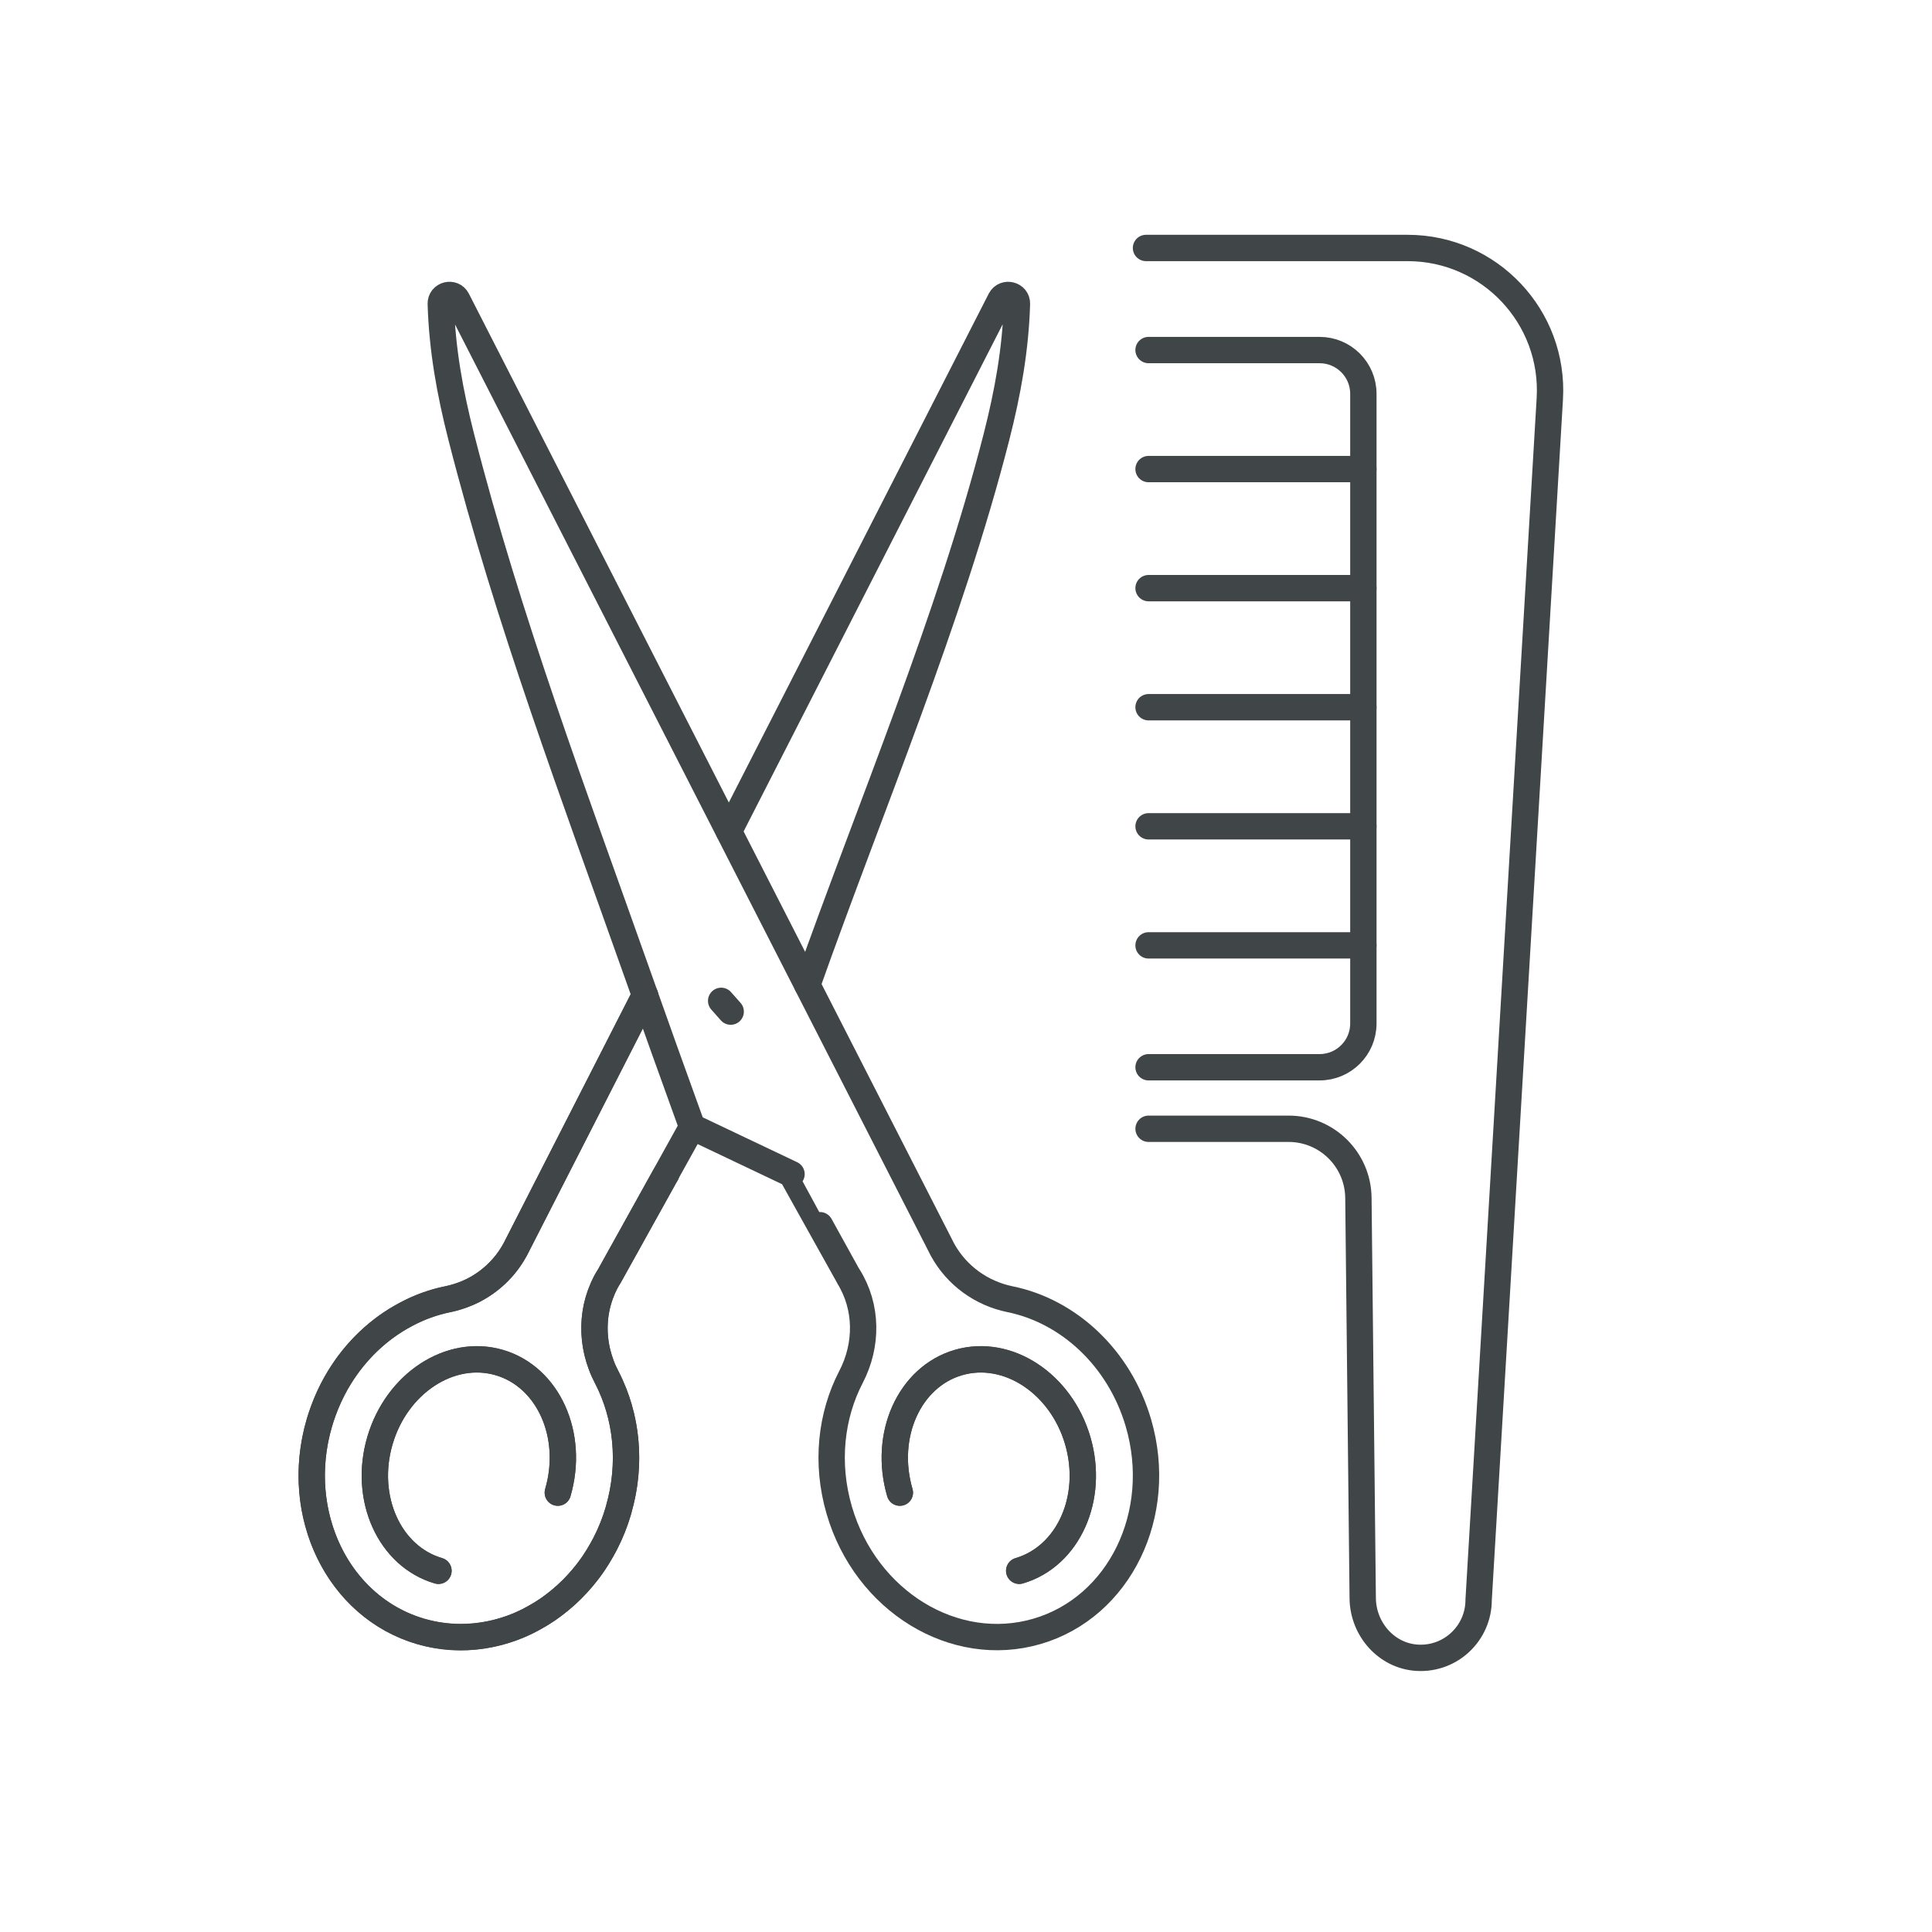 <?xml version="1.0" encoding="utf-8"?>
<!-- Generator: Adobe Illustrator 15.0.0, SVG Export Plug-In . SVG Version: 6.00 Build 0)  -->
<!DOCTYPE svg PUBLIC "-//W3C//DTD SVG 1.1//EN" "http://www.w3.org/Graphics/SVG/1.1/DTD/svg11.dtd">
<svg version="1.1" id="Layer_1" xmlns="http://www.w3.org/2000/svg" xmlns:xlink="http://www.w3.org/1999/xlink" x="0px" y="0px"
	 width="220px" height="220px" viewBox="0 0 220 220" enable-background="new 0 0 220 220" xml:space="preserve">
<rect x="-0.599" fill="#FFFFFF" width="220.599" height="220"/>
<g id="XMLID_599_">
	<g id="XMLID_890_">
		<g id="XMLID_920_">
			<g id="XMLID_930_">
				
					<path id="XMLID_938_" fill="none" stroke="#404548" stroke-width="3" stroke-linecap="round" stroke-linejoin="round" stroke-miterlimit="10" d="
					M116.056,178.877c5.586-1.63,8.578-8.275,6.672-14.813c-1.908-6.537-8.004-10.53-13.59-8.9
					c-5.585,1.63-8.579,8.274-6.671,14.812"/>
				
					<path id="XMLID_936_" fill="none" stroke="#404548" stroke-width="3" stroke-linecap="round" stroke-linejoin="round" stroke-miterlimit="10" d="
					M83.015,94.641"/>
			</g>
			
				<path id="XMLID_929_" fill="none" stroke="#404548" stroke-width="3" stroke-linecap="round" stroke-linejoin="round" stroke-miterlimit="10" d="
				M49.924,178.856c-5.585-1.633-8.574-8.279-6.662-14.816c1.911-6.536,8.01-10.525,13.595-8.893
				c5.584,1.633,8.573,8.279,6.662,14.816"/>
			
				<path id="XMLID_928_" fill="none" stroke="#404548" stroke-width="3" stroke-linecap="round" stroke-linejoin="round" stroke-miterlimit="10" d="
				M81.243,129.157"/>
			
				<path id="XMLID_935_" fill="none" stroke="#404548" stroke-width="3" stroke-linecap="round" stroke-linejoin="round" stroke-miterlimit="10" d="
				M75.856,133.698"/>
			
				<path id="XMLID_450_" fill="none" stroke="#404548" stroke-width="3" stroke-linecap="round" stroke-linejoin="round" stroke-miterlimit="10" d="
				M83,94.661l30.928-60.545c0.484-0.92,1.904-0.562,1.873,0.484c-0.156,5.211-1.047,10.111-2.326,15.136
				c-5.305,20.769-14.402,42.241-21.548,62.417"/>
			
				<path id="XMLID_449_" fill="none" stroke="#404548" stroke-width="3" stroke-linecap="round" stroke-linejoin="round" stroke-miterlimit="10" d="
				M73.451,113.339l-14.793,28.962l-0.016,0.016c-1.092,2.013-2.777,3.62-4.774,4.635c-0.905,0.437-1.873,0.779-2.887,0.982
				c-1.233,0.25-2.45,0.641-3.62,1.171c-0.78,0.358-1.529,0.765-2.278,1.217c-3.651,2.263-6.647,5.867-8.271,10.361
				c-0.172,0.452-0.313,0.905-0.453,1.373c-1.186,4.089-1.107,8.208,0.016,11.875c1.701,5.634,5.837,10.159,11.517,11.828
				c3.479,1.015,7.053,0.812,10.346-0.358c0.937-0.328,1.841-0.749,2.715-1.264c0.438-0.234,0.858-0.5,1.265-0.766
				c0.218-0.141,0.437-0.296,0.639-0.452c1.623-1.186,3.09-2.653,4.339-4.338c0.327-0.437,0.624-0.89,0.89-1.343
				c0.28-0.451,0.546-0.92,0.795-1.389c0.625-1.201,1.155-2.496,1.545-3.854c0.031-0.109,0.063-0.203,0.078-0.313
				c0.999-3.573,1.015-7.193,0.219-10.486c-0.281-1.154-0.655-2.277-1.139-3.339c-0.016,0,0-0.016,0-0.016
				c-0.156-0.358-0.328-0.702-0.5-1.046c-0.109-0.218-0.219-0.437-0.327-0.654c-0.109-0.219-0.203-0.453-0.281-0.688
				c-0.171-0.452-0.312-0.92-0.437-1.389c-0.531-2.185-0.453-4.479,0.312-6.616c0.172-0.483,0.375-0.952,0.608-1.42
				c0.125-0.234,0.266-0.468,0.406-0.687l0.031-0.047c0.031-0.047,0.078-0.125,0.141-0.25l0.437-0.795
				c0.25-0.438,0.562-0.999,0.905-1.623l0.265-0.469c0.547-0.998,1.171-2.106,1.764-3.184c0.313-0.546,0.608-1.076,0.89-1.592
				c0.188-0.343,0.374-0.67,0.546-0.982l0.25-0.452c0.499-0.89,0.89-1.592,1.092-1.966c0.109-0.172,0.172-0.281,0.172-0.281"/>
		</g>
		<g id="XMLID_891_">
			<g id="XMLID_445_">
				
					<path id="XMLID_448_" fill="none" stroke="#404548" stroke-width="3" stroke-linecap="round" stroke-linejoin="round" stroke-miterlimit="10" d="
					M49.932,178.877c-5.586-1.63-8.579-8.275-6.671-14.813c1.907-6.537,8.003-10.53,13.589-8.9c5.585,1.63,8.578,8.274,6.671,14.812
					"/>
				
					<path id="XMLID_447_" fill="none" stroke="#404548" stroke-width="3" stroke-linecap="round" stroke-linejoin="round" stroke-miterlimit="10" d="
					M73.439,113.319l-14.791,29c-1.603,2.929-4.422,4.975-7.684,5.643c-6.607,1.348-12.439,6.635-14.611,14.094
					c-3.021,10.355,2.148,20.988,11.556,23.729c9.408,2.741,19.491-3.429,22.513-13.794c1.57-5.361,0.934-10.808-1.35-15.176
					c-1.896-3.648-1.887-7.986,0.298-11.475l9.444-17.02"/>
				
					<path id="XMLID_446_" fill="none" stroke="#404548" stroke-width="3" stroke-linecap="round" stroke-linejoin="round" stroke-miterlimit="10" d="
					M82.973,94.641"/>
			</g>
			
				<path id="XMLID_444_" fill="none" stroke="#404548" stroke-width="3" stroke-linecap="round" stroke-linejoin="round" stroke-miterlimit="10" d="
				M116.063,178.856c5.584-1.633,8.574-8.279,6.662-14.816c-1.912-6.536-8.01-10.525-13.596-8.893
				c-5.583,1.633-8.572,8.279-6.661,14.816"/>
			
				<path id="XMLID_443_" fill="none" stroke="#404548" stroke-width="3" stroke-linecap="round" stroke-linejoin="round" stroke-miterlimit="10" d="
				M84.746,129.157"/>
			
				<path id="XMLID_442_" fill="none" stroke="#404548" stroke-width="3" stroke-linecap="round" stroke-linejoin="round" stroke-miterlimit="10" d="
				M90.132,133.698l-11.314-5.377c-2.117-5.832-4.201-11.675-6.273-17.522c-7.151-20.177-14.727-40.29-20.026-61.063
				c-1.281-5.025-2.169-9.928-2.327-15.132c-0.032-1.055,1.382-1.413,1.862-0.485l55.27,108.186
				c1.605,2.928,4.426,4.972,7.688,5.638c6.609,1.343,12.434,6.626,14.621,14.085c3.027,10.354-2.137,20.988-11.543,23.736
				s-19.493-3.416-22.52-13.781c-1.573-5.359-0.94-10.806,1.329-15.176c1.904-3.649,1.893-7.987-0.294-11.474
				C96.604,145.332,90.143,133.698,90.132,133.698"/>
		</g>
		
			<line id="XMLID_893_" fill="none" stroke="#404548" stroke-width="3" stroke-linecap="round" stroke-linejoin="round" stroke-miterlimit="10" x1="82.119" y1="113.969" x2="83.206" y2="115.194"/>
	</g>
	<g id="XMLID_883_">
		
			<path id="XMLID_61_" fill="none" stroke="#404548" stroke-width="3" stroke-linecap="round" stroke-linejoin="round" stroke-miterlimit="10" d="
			M130.788,121.53h19.475c2.754,0,4.986-2.232,4.986-4.986V44.847c0-2.754-2.232-4.986-4.986-4.986h-19.475"/>
		
			<path id="XMLID_28_" fill="none" stroke="#404548" stroke-width="3" stroke-linecap="round" stroke-linejoin="round" stroke-miterlimit="10" d="
			M130.497,28.237l29.787,0c9.338,0,16.748,7.862,16.195,17.184l-8.105,136.764c0,3.756-3.143,6.791-6.961,6.589
			c-3.518-0.187-6.201-3.251-6.238-6.772l-0.492-45.605c-0.047-4.355-3.592-7.862-7.947-7.862h-15.947"/>
		
			<line id="XMLID_775_" fill="none" stroke="#404548" stroke-width="3" stroke-linecap="round" stroke-linejoin="round" stroke-miterlimit="10" x1="155.249" y1="107.651" x2="130.788" y2="107.651"/>
		
			<line id="XMLID_777_" fill="none" stroke="#404548" stroke-width="3" stroke-linecap="round" stroke-linejoin="round" stroke-miterlimit="10" x1="155.249" y1="94.092" x2="130.788" y2="94.092"/>
		
			<line id="XMLID_780_" fill="none" stroke="#404548" stroke-width="3" stroke-linecap="round" stroke-linejoin="round" stroke-miterlimit="10" x1="155.249" y1="80.532" x2="130.788" y2="80.532"/>
		
			<line id="XMLID_884_" fill="none" stroke="#404548" stroke-width="3" stroke-linecap="round" stroke-linejoin="round" stroke-miterlimit="10" x1="155.249" y1="66.973" x2="130.788" y2="66.973"/>
		
			<line id="XMLID_441_" fill="none" stroke="#404548" stroke-width="3" stroke-linecap="round" stroke-linejoin="round" stroke-miterlimit="10" x1="155.249" y1="53.414" x2="130.788" y2="53.414"/>
	</g>
</g>
</svg>

